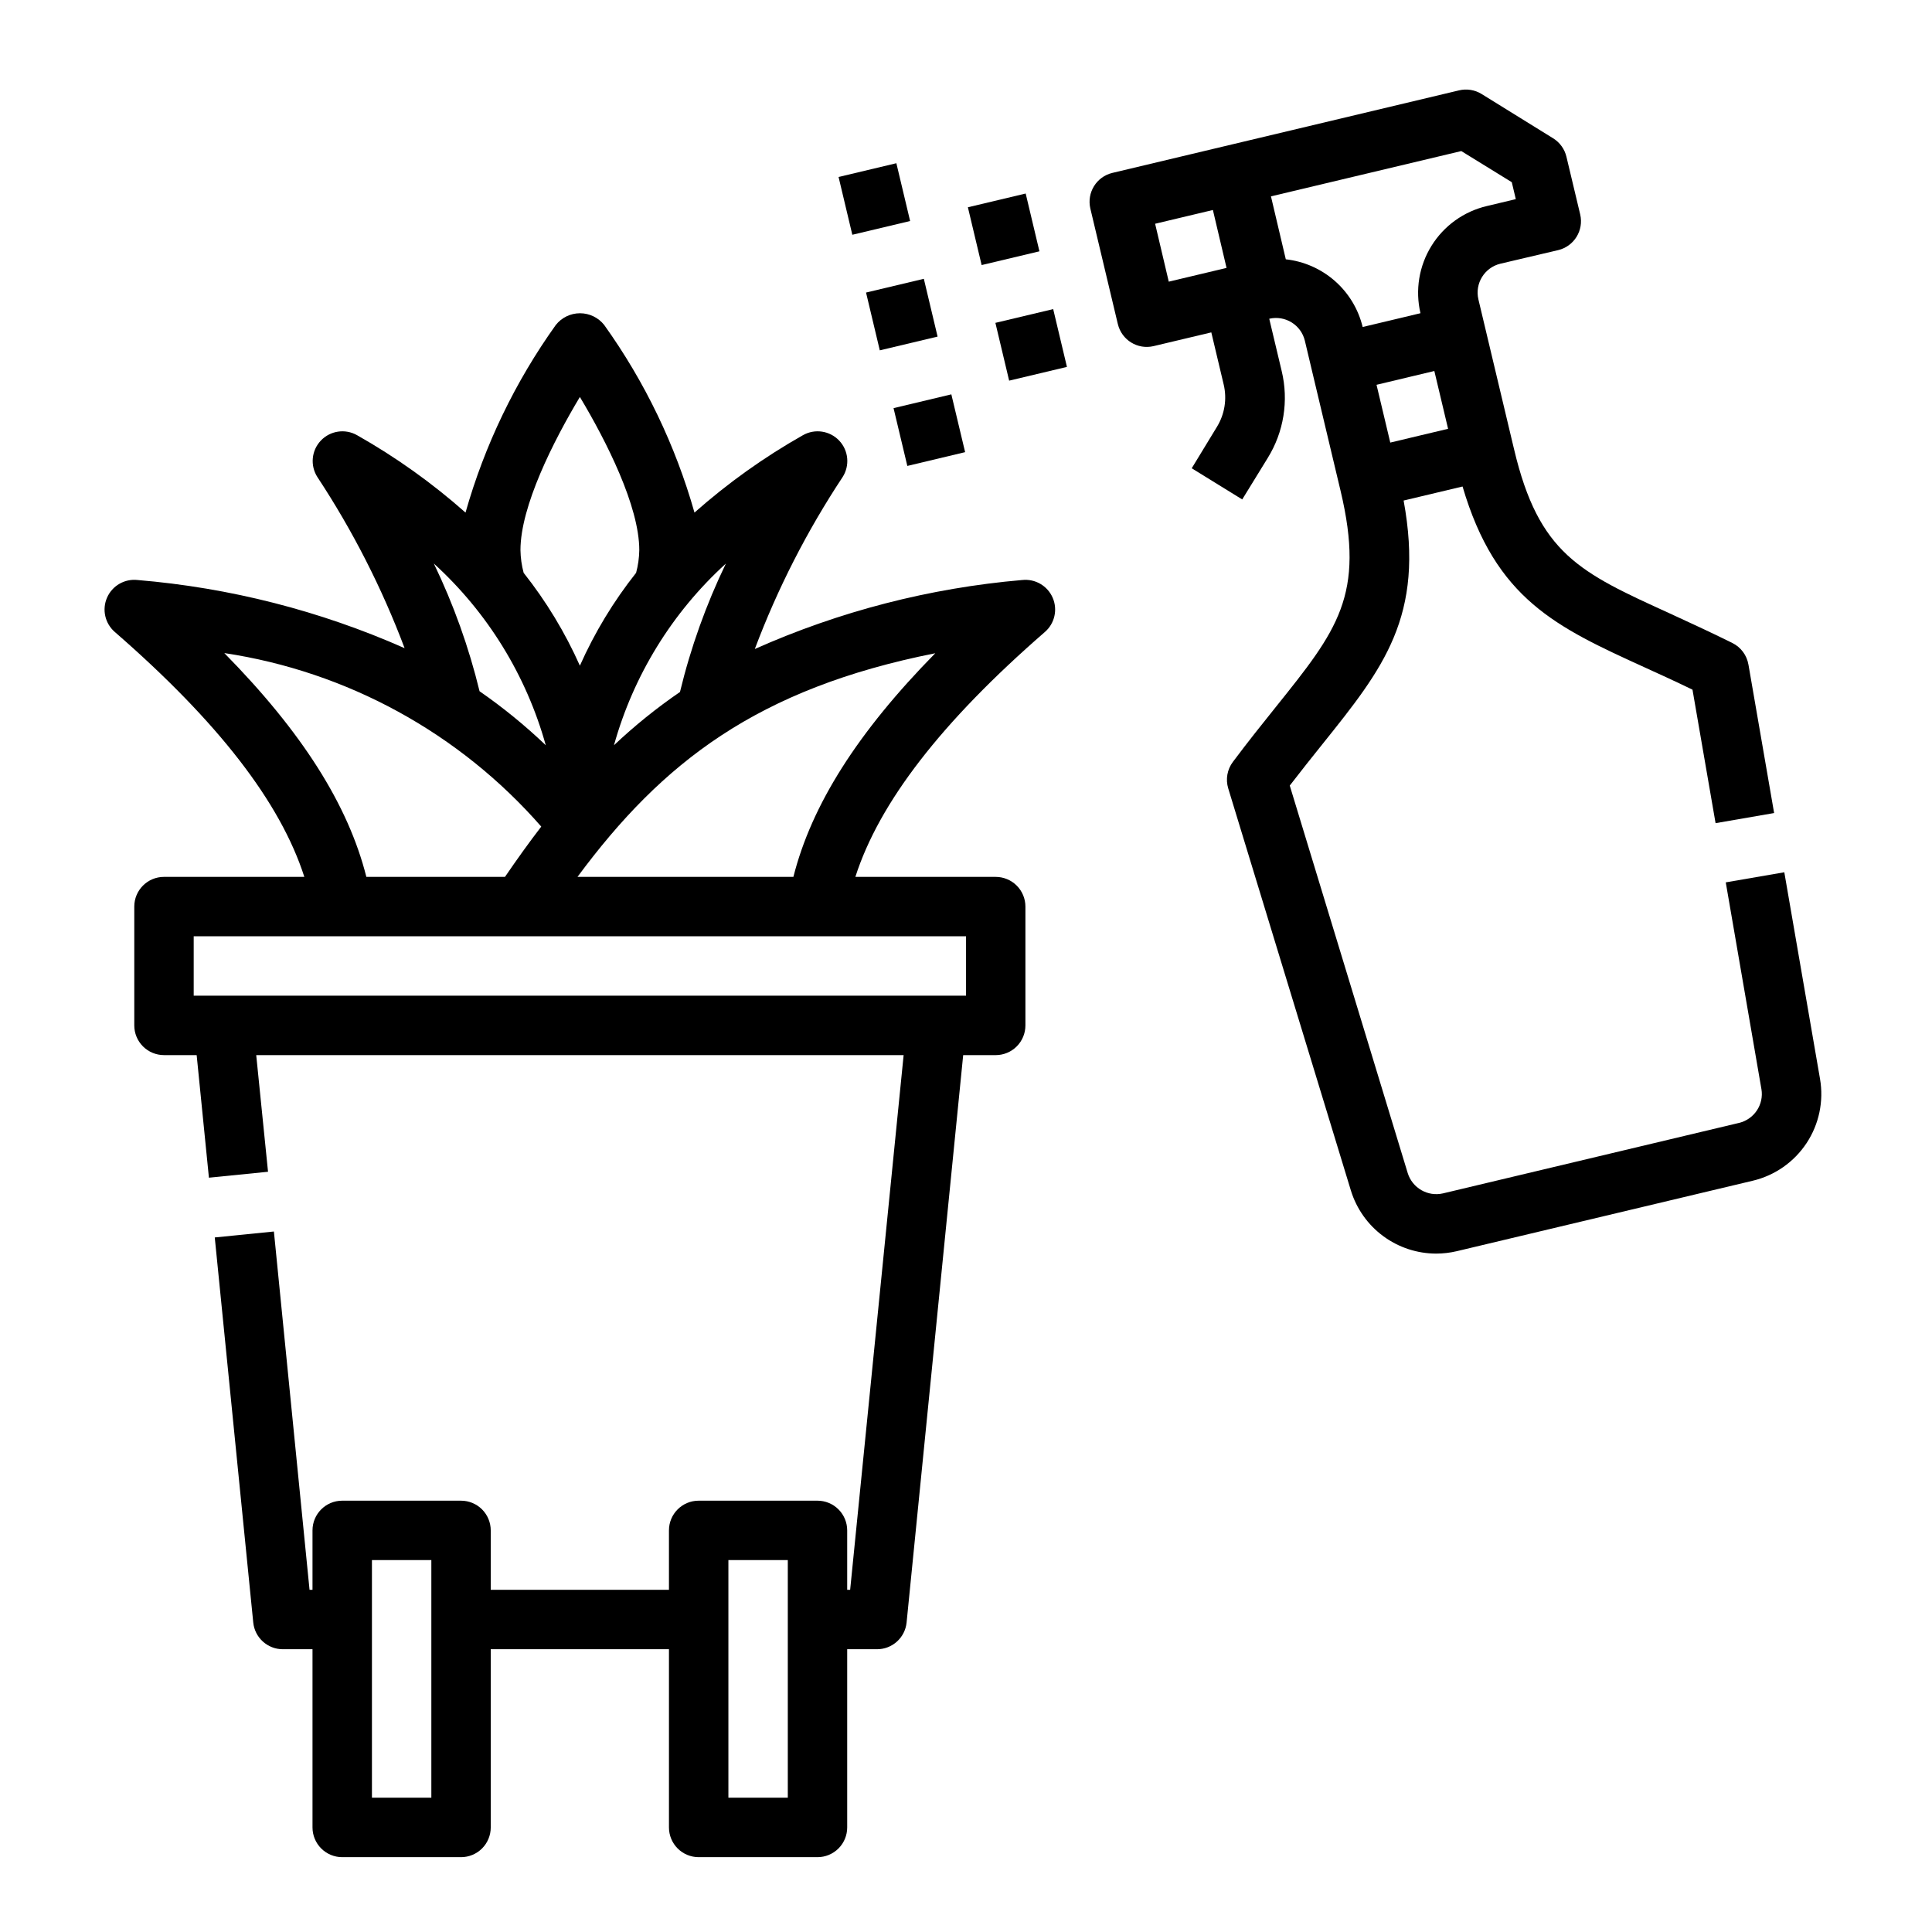 <?xml version="1.0" encoding="UTF-8"?>
<!-- Uploaded to: ICON Repo, www.svgrepo.com, Generator: ICON Repo Mixer Tools -->
<svg fill="#000000" width="800px" height="800px" version="1.1" viewBox="144 144 512 512" xmlns="http://www.w3.org/2000/svg">
 <g>
  <path d="m414.88 297.71c-24.469 2.109-48.414 8.289-70.848 18.285 6.023-16.016 13.832-31.301 23.27-45.57 1.953-3.051 1.578-7.039-0.914-9.664-2.492-2.629-6.453-3.219-9.602-1.43-10.273 5.809-19.906 12.684-28.742 20.508-5.047-17.82-13.137-34.637-23.914-49.703-1.551-1.973-3.918-3.121-6.422-3.121-2.508 0-4.875 1.148-6.426 3.121-10.773 15.066-18.867 31.883-23.914 49.703-8.836-7.824-18.469-14.699-28.742-20.508-3.148-1.789-7.109-1.199-9.602 1.43-2.492 2.625-2.867 6.613-0.914 9.664 9.363 14.207 17.117 29.414 23.113 45.344-22.422-9.922-46.34-16.023-70.77-18.059-3.426-0.383-6.699 1.508-8.082 4.664-1.383 3.156-0.551 6.844 2.051 9.102 27.387 23.82 43.887 45.156 50.23 64.906h-37.195c-4.348 0-7.871 3.523-7.871 7.871v31.488c0 2.09 0.828 4.09 2.305 5.566 1.477 1.477 3.481 2.305 5.566 2.305h8.66l3.25 32.488 15.664-1.574-3.129-30.914h171.57l-14.172 141.7h-0.785v-15.746c0-2.086-0.832-4.09-2.309-5.566s-3.477-2.305-5.566-2.305h-31.488c-4.348 0-7.871 3.523-7.871 7.871v15.742l-47.23 0.004v-15.746c0-2.086-0.832-4.09-2.305-5.566-1.477-1.477-3.481-2.305-5.566-2.305h-31.488c-4.348 0-7.875 3.523-7.875 7.871v15.742l-0.785 0.004-9.445-94.953-15.672 1.574 10.199 102.04c0.402 4.023 3.789 7.086 7.832 7.086h7.871v47.234c0 2.086 0.832 4.09 2.309 5.566 1.477 1.473 3.477 2.305 5.566 2.305h31.488c2.086 0 4.09-0.832 5.566-2.305 1.473-1.477 2.305-3.481 2.305-5.566v-47.234h47.23v47.234c0 2.086 0.832 4.09 2.305 5.566 1.477 1.473 3.481 2.305 5.566 2.305h31.488c2.09 0 4.09-0.832 5.566-2.305 1.477-1.477 2.309-3.481 2.309-5.566v-47.234h7.871c4.059 0.02 7.465-3.047 7.871-7.086l14.996-150.36h8.621c2.086 0 4.09-0.828 5.566-2.305 1.477-1.477 2.305-3.477 2.305-5.566v-31.488c0-2.086-0.828-4.09-2.305-5.566s-3.481-2.305-5.566-2.305h-37.195c6.344-19.75 22.828-41.086 50.23-64.906 2.602-2.258 3.434-5.945 2.051-9.102-1.383-3.156-4.656-5.047-8.082-4.664zm-156.57 322.7h-15.742v-62.977h15.742zm94.465 0h-15.742v-62.977h15.742zm-16.406-327.06c-5.25 10.879-9.332 22.289-12.168 34.031-6.188 4.242-12.035 8.961-17.492 14.113 5.16-18.52 15.441-35.207 29.66-48.145zm-38.695-44.152c7.047 11.754 15.742 28.977 15.742 40.59v-0.004c-0.031 2.035-0.316 4.059-0.844 6.023-5.977 7.543-10.984 15.809-14.898 24.602-3.918-8.793-8.926-17.059-14.902-24.602-0.527-1.965-0.812-3.988-0.844-6.023 0-11.609 8.699-28.836 15.746-40.586zm-38.699 44.152c14.219 12.938 24.5 29.625 29.66 48.145-5.465-5.219-11.332-10.004-17.547-14.309-2.836-11.676-6.894-23.016-12.113-33.836zm-55.531 23.719c32.562 4.898 62.324 21.195 83.996 45.988-3.266 4.234-6.453 8.707-9.613 13.32h-36.738c-4.816-19.074-17.027-38.359-37.645-59.309zm196.57 90.797h-204.68v-15.746h204.68zm-45.754-31.488h-57.215c22.457-30.34 47.617-49.887 94.812-59.262-20.586 20.934-32.781 40.203-37.598 59.262z"/>
  <path d="m366.23 190.9 15.316-3.644 3.644 15.316-15.316 3.644z"/>
  <path d="m400.5 198.93 15.316-3.644 3.644 15.316-15.316 3.644z"/>
  <path d="m373.51 221.53 15.316-3.644 3.644 15.316-15.316 3.644z"/>
  <path d="m407.79 229.56 15.316-3.644 3.644 15.316-15.316 3.644z"/>
  <path d="m380.8 252.16 15.316-3.652 3.652 15.316-15.316 3.652z"/>
  <path d="m616.86 375.16-15.516 2.676 9.445 54.758h0.004c0.703 4.094-1.898 8.027-5.938 8.988l-78.43 18.672c-4.039 0.938-8.121-1.398-9.359-5.359l-31.266-102.71c3.039-3.938 5.918-7.566 8.613-10.918 16.168-20.168 27.191-33.914 21.562-64.621l15.617-3.719c8.809 29.914 24.828 37.25 48.344 47.973 3.938 1.785 8.125 3.699 12.594 5.871l6.117 35.375 15.516-2.684-6.809-39.359-0.004 0.004c-0.426-2.473-2.004-4.59-4.25-5.707-6.039-3-11.578-5.512-16.664-7.871-23.758-10.824-34.637-15.742-41.188-43.461l-0.348-1.449-7.289-30.637-1.82-7.652c-0.984-4.219 1.625-8.441 5.836-9.449l15.309-3.598c4.215-1.008 6.82-5.227 5.836-9.445l-3.652-15.312c-0.484-2.027-1.754-3.785-3.527-4.879l-18.965-11.746c-1.773-1.094-3.914-1.438-5.941-0.961l-91.898 21.879c-4.215 1.008-6.82 5.227-5.836 9.445l7.289 30.629h0.004c1.008 4.215 5.227 6.82 9.445 5.836l15.32-3.644 3.289 13.855v-0.004c0.895 3.812 0.254 7.824-1.789 11.164l-6.691 10.996 13.383 8.258 6.754-10.98c4.266-6.879 5.598-15.18 3.703-23.051l-3.297-13.855-0.004 0.004c4.219-0.988 8.438 1.621 9.445 5.832l1.82 7.668 7.289 30.621 0.348 1.457c6.59 27.703-0.867 37-17.199 57.363-3.496 4.359-7.305 9.109-11.336 14.5-1.508 2.012-1.965 4.617-1.23 7.023l32.504 106.56c1.488 4.836 4.484 9.07 8.555 12.078 4.066 3.008 8.992 4.637 14.055 4.641 1.832-0.004 3.66-0.215 5.445-0.637l78.438-18.672c5.852-1.387 10.949-4.949 14.262-9.965 3.316-5.016 4.59-11.105 3.57-17.027zm-92.746-132.84 3.644 15.32-7.66 1.82-7.66 1.828-3.644-15.312 9.484-2.266zm-73.996-39.023 15.312-3.644 3.617 15.348-15.312 3.644zm34.637 9.445-3.938-16.703 50.438-12.004 13.383 8.25 1.062 4.488-7.652 1.828c-6.106 1.426-11.391 5.223-14.691 10.551-3.305 5.328-4.356 11.75-2.918 17.852l-5.832 1.395-9.484 2.258h-0.004c-1.141-4.731-3.715-8.992-7.371-12.203-3.652-3.211-8.211-5.215-13.047-5.738z"/>
 </g>
</svg>